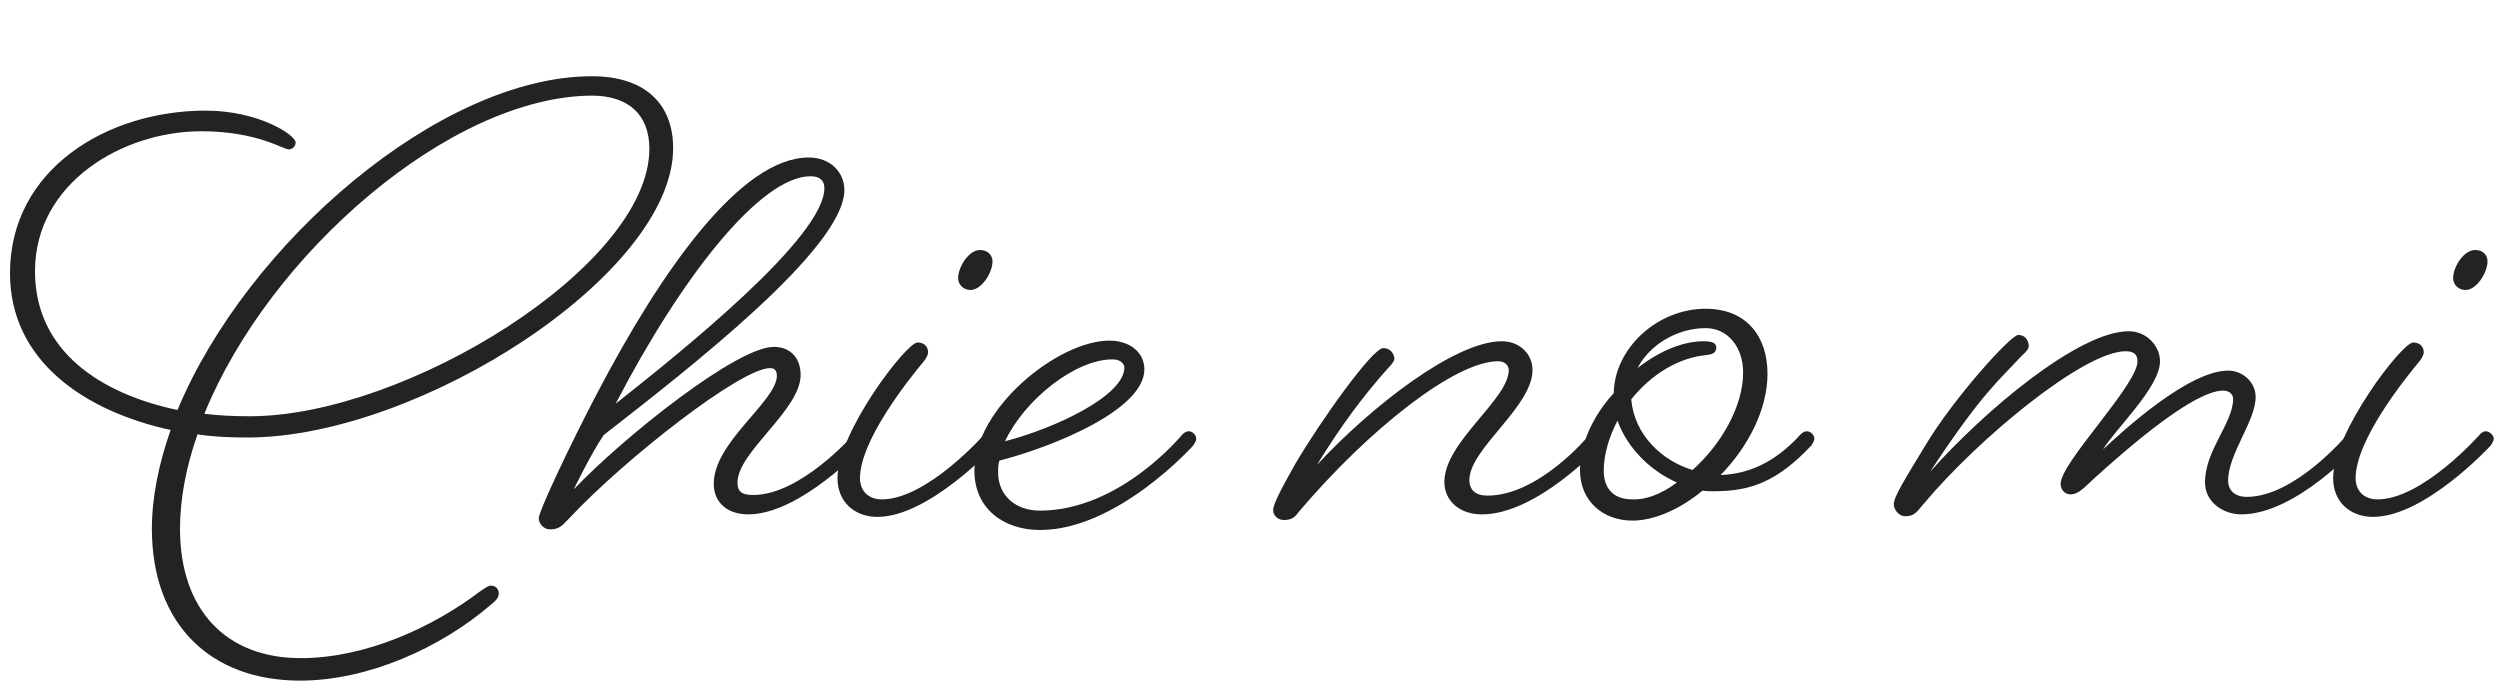 <?xml version="1.0" encoding="utf-8"?>
<!-- Generator: Adobe Illustrator 26.0.0, SVG Export Plug-In . SVG Version: 6.00 Build 0)  -->
<svg version="1.1" id="レイヤー_1" xmlns="http://www.w3.org/2000/svg" xmlns:xlink="http://www.w3.org/1999/xlink" x="0px"
	 y="0px" width="400px" height="110px" viewBox="0 0 400 110" style="enable-background:new 0 0 400 110;" xml:space="preserve">
<style type="text/css">
	.st0{fill:#232323;}
</style>
<g>
	<path class="st0" d="M47.3,22.8c0,0.6-0.5,1.1-1.1,1.1c-0.9,0-5.1-2.9-14-2.9C19.7,21,5.6,29.2,5.6,43.4
		c0,12.8,10.5,19.6,22.8,22.2c11.1-26.7,42-53.4,66.3-53.4c8.6,0,13,4.5,13,11.5C107.7,43.9,67,70,39.6,70c-2.7,0-5.4-0.1-8-0.5
		c-1.8,5.1-2.8,10.3-2.8,15.1c0,13,7.4,20.7,19.3,20.7c10.5,0,21.2-5,28.6-10.6c0.9-0.6,1.4-1,1.8-1c1,0,1.3,0.7,1.3,1.3
		c0,0.5-0.4,1.1-1.2,1.7c-8.1,7-19.8,12.2-30.6,12.2c-14.2,0-23.7-8.9-23.7-24.3c0-5,1.1-10.4,3-15.8C13.6,65.8,1.6,57.8,1.6,43.7
		c0-16.6,15.5-26,31.3-26C41.4,17.7,47.3,21.6,47.3,22.8z M32.7,66.2c2.4,0.3,4.8,0.4,7.3,0.4c24.8,0,63.9-24,63.9-42.8
		c0-5.4-3.3-8.5-9.2-8.5C72.1,15.4,43.1,40.6,32.7,66.2z"/>
	<path class="st0" d="M119.7,82.3c-3.2,0-5.5-1.8-5.5-4.9c0-6.7,10.1-13.2,10.1-17.3c0-1.1-0.7-1.2-1.1-1.2
		c-4.7,0-23.3,14.6-32.1,24C90,84,89.6,84.7,88,84.7c-1,0-1.8-0.9-1.8-1.8c0-1.1,5-11.7,9.3-19.9c10.3-19.7,23-37.8,33.9-37.8
		c3.5,0,5.7,2.4,5.7,5.2c0,9.3-24.9,28.6-38.5,39.2c-2,2.9-4.8,8.7-4.8,8.7c8.1-8.5,26.1-22.8,32-22.8c2.6,0,4.3,1.7,4.3,4.5
		c0,5.6-10.1,12.3-10.1,17.2c0,1.3,0.5,2,2.5,2c7.6,0,16-9.6,16-9.6s0.5-0.6,1.1-0.6c0.6,0,1.2,0.6,1.2,1.2c0,0.4-0.5,1.1-0.5,1.1
		S128.1,82.3,119.7,82.3z M98.5,64.6c11-8.7,33.4-26.7,33.4-34.5c0-1.1-0.6-1.9-2.2-1.9C121.7,28.2,109.1,44.2,98.5,64.6z"/>
	<path class="st0" d="M140.4,82.7c-3.7,0-6.4-2.4-6.4-6.2c0-7.3,11-21.7,12.8-21.7c1.4,0,1.7,1,1.7,1.6c0,0.2-0.2,0.8-0.6,1.3
		c-2.6,3.1-10.3,12.8-10.3,18.8c0,2.2,1.5,3.4,3.5,3.4c7.2,0,16.3-10.3,16.3-10.3s0.5-0.6,1-0.6c0.6,0,1.3,0.6,1.3,1.2
		c0,0.4-0.5,1.1-0.5,1.1S148.7,82.7,140.4,82.7z M158.8,41.8c0,1.9-1.8,4.6-3.5,4.6c-1.2,0-2-0.9-2-1.9c0-1.8,1.7-4.5,3.5-4.5
		C158.1,40,158.8,40.9,158.8,41.8z"/>
	<path class="st0" d="M166.4,84.8c-5.8,0-10.5-3.4-10.5-9.5c0-10,13.4-20.8,21.6-20.8c3.3,0,5.6,1.9,5.6,4.6
		c0,6.4-14.3,12.3-23.2,14.6c-0.2,0.6-0.2,1.3-0.2,1.9c0,3.7,2.8,6.1,6.7,6.1c12.8,0,22.7-12.1,22.7-12.1s0.5-0.6,1.1-0.6
		c0.6,0,1.2,0.6,1.2,1.2c0,0.4-0.5,1.1-0.5,1.1S178.8,84.8,166.4,84.8z M160.8,70.6c8.1-2.1,19.1-7.3,19.1-11.8
		c0-0.3-0.3-1.3-1.9-1.3C172,57.5,163.9,64,160.8,70.6z"/>
	<path class="st0" d="M237.1,82.3c-3.5,0-6-2.1-6-5.2c0-6.4,10.3-13.2,10.3-17.9c0-0.5-0.4-1.4-1.7-1.4c-6.9,0-20.7,10.9-31.9,24.1
		c-0.7,1-1.3,1.3-2.4,1.3c-0.8,0-1.7-0.6-1.7-1.6c0-0.9,1.3-3.4,3.5-7.3c4.1-7,12.4-18.6,14.1-18.6c1.4,0,1.8,1.2,1.8,1.7
		c0,0.3-0.3,0.8-1.1,1.6c-3.9,4.4-7.3,8.9-11.3,15.4c8.7-9.4,22.1-19.8,29.6-19.8c2.8,0,4.9,2,4.9,4.6c0,5.9-10.1,12.6-10.1,17.6
		c0,1.6,1,2.5,2.9,2.5c8.2,0,16.1-9.5,16.1-9.5s0.5-0.6,1-0.6c0.6,0,1.3,0.6,1.3,1.2c0,0.4-0.5,1.1-0.5,1.1S245.9,82.3,237.1,82.3z"
		/>
	<path class="st0" d="M288,69.6c0,0,0.5-0.6,1.1-0.6s1.2,0.6,1.2,1.2c0,0.4-0.5,1.1-0.5,1.1c-5.5,5.8-9.7,7.3-15.6,7.3
		c-0.6,0-1.2,0-1.8-0.1c-3.6,3-7.8,4.8-11.2,4.8c-4.7,0-8.4-3.1-8.4-8.1c0-4.2,2.1-8.7,5.4-12.3c0.1-7.1,6.9-13.5,14.7-13.5
		c6.6,0,9.9,4.5,9.9,10.4c0,5.8-3.2,11.8-7.5,16.2h0.1C279.8,75.8,284,74,288,69.6z M268.3,77.2c-4.1-1.8-7.9-5.4-9.5-9.9
		c-1.4,2.7-2.2,5.5-2.2,8c0,2.5,1.2,4.6,4.6,4.6C263.2,80,265.8,79.1,268.3,77.2z M270.8,75.2c4.5-4,8.1-10.1,8.1-15.6
		c0-4-2.4-7.1-6-7.1c-4.6,0-9,2.7-10.9,6.4c3.3-2.6,7.1-4.3,10.6-4.3c1.4,0,2,0.3,2,1c0,0.9-0.7,1.1-1.5,1.2
		c-4.6,0.4-9,3.2-12.1,7.1C261.5,69.6,265.9,73.7,270.8,75.2z"/>
	<path class="st0" d="M358.6,82.3c-2.8,0-5.8-1.9-5.8-5.1c0-5.2,4.5-9.5,4.5-13.4c0-0.6-0.5-1.3-1.6-1.3c-4.7,0-15.2,9.1-20.8,14.2
		c-1.5,1.4-2.4,2.4-3.6,2.4c-1,0-1.6-0.8-1.6-1.7c0-3.4,12.3-15.8,12.3-19.6c0-1.1-0.6-1.6-1.9-1.6c-6.7,0-23.6,14-32.3,24.4
		c-1.2,1.4-1.5,2-3,2c-0.9,0-1.8-1-1.8-1.9c0-1.2,1.7-3.9,5.1-9.5c4.5-7.5,13.6-17.6,14.8-17.6c1.4,0,1.7,1.2,1.7,1.8
		c0,0.4-0.4,0.9-1.1,1.5c-3.7,4-6.4,6-14.7,18.6c8.7-9.8,23.8-22.5,31.8-22.5c2.9,0,5,2.4,5,4.8c0,4.2-7.3,11-9.1,14.1
		c3.3-3.1,13.7-12.6,20-12.6c2.4,0,4.4,1.9,4.4,4.2c0,3.9-4.4,9.1-4.4,13.4c0,1.5,1,2.6,3,2.6c7.7,0,16-9.9,16-9.9s0.5-0.6,1.1-0.6
		c0.5,0,1.2,0.6,1.2,1.2c0,0.4-0.5,1.1-0.5,1.1S367.4,82.3,358.6,82.3z"/>
	<path class="st0" d="M379.7,82.7c-3.7,0-6.4-2.4-6.4-6.2c0-7.3,11-21.7,12.8-21.7c1.4,0,1.7,1,1.7,1.6c0,0.2-0.2,0.8-0.6,1.3
		c-2.6,3.1-10.3,12.8-10.3,18.8c0,2.2,1.5,3.4,3.5,3.4c7.2,0,16.3-10.3,16.3-10.3s0.5-0.6,1-0.6c0.6,0,1.3,0.6,1.3,1.2
		c0,0.4-0.5,1.1-0.5,1.1S388,82.7,379.7,82.7z M398,41.8c0,1.9-1.8,4.6-3.5,4.6c-1.2,0-2-0.9-2-1.9c0-1.8,1.7-4.5,3.5-4.5
		C397.4,40,398,40.9,398,41.8z"/>
</g>
</svg>
